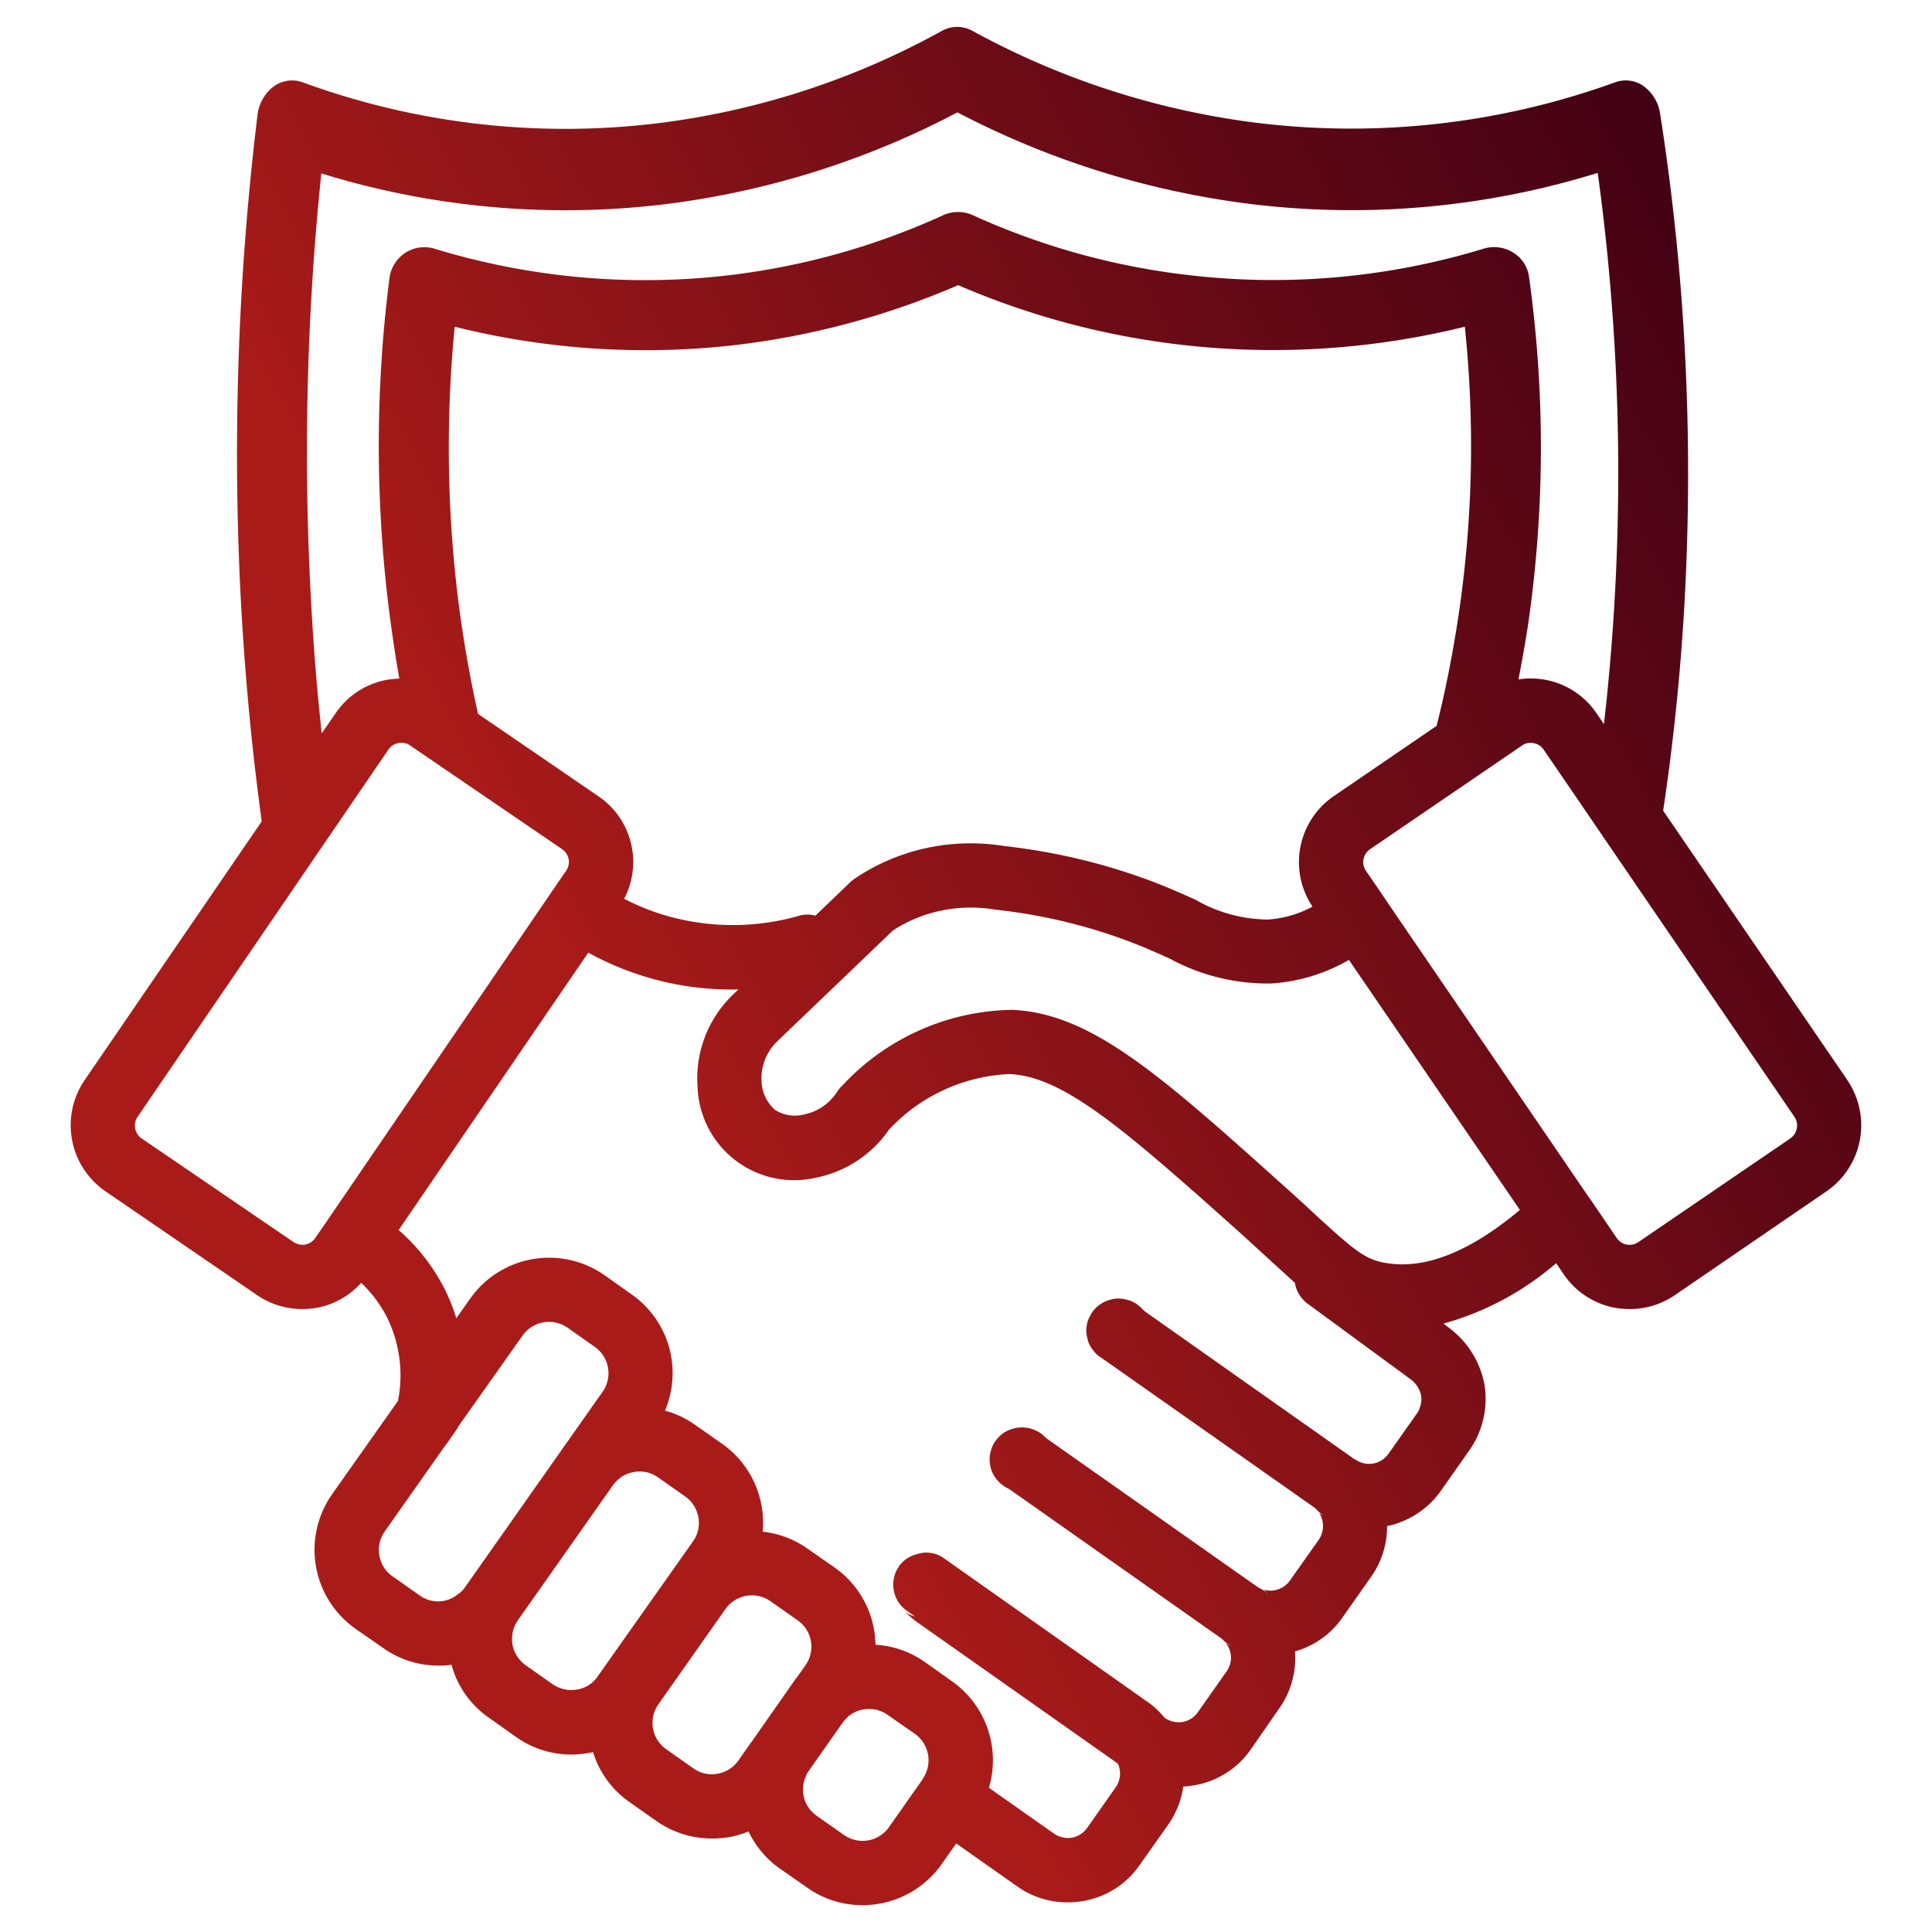 <svg xmlns="http://www.w3.org/2000/svg" xmlns:xlink="http://www.w3.org/1999/xlink" width="62" height="62" viewBox="0 0 62 62"><defs><linearGradient id="linear-gradient" x1="0.047" y1="0.677" x2="0.966" y2="0.172" gradientUnits="objectBoundingBox"><stop offset="0.27" stop-color="#a91b19"></stop><stop offset="1" stop-color="#400014"></stop></linearGradient></defs><g id="ic-s7-Generating-trust" transform="translate(-241 -30)"><g id="Layer_5-inner" data-name="Layer 5-inner" transform="translate(235.056 24.696)"><path id="Path_29658" data-name="Path 29658" d="M65.23,39.969,59.317,31.32q.474-3.166.667-6.367A74.612,74.612,0,0,0,59.22,8.961a1.337,1.337,0,0,0-.523-.887.989.989,0,0,0-.914-.131,24.874,24.874,0,0,1-11.64,1.286,25.6,25.6,0,0,1-9.007-2.943,1.008,1.008,0,0,0-.949,0,25.235,25.235,0,0,1-8.9,2.943A24.515,24.515,0,0,1,15.65,7.943a1,1,0,0,0-.935.144,1.348,1.348,0,0,0-.509.921,90.021,90.021,0,0,0-.516,15.869c.131,2.269.344,4.531.653,6.786L8.658,39.969a2.572,2.572,0,0,0,.674,3.568l4.861,3.328a2.555,2.555,0,0,0,1.444.447,2.784,2.784,0,0,0,.481-.041,2.527,2.527,0,0,0,1.416-.8,4.108,4.108,0,0,1,.846,1.141,4.234,4.234,0,0,1,.337,2.647l-2.118,3a3.1,3.1,0,0,0,.749,4.311l.88.612A3.05,3.05,0,0,0,20,58.754a2.293,2.293,0,0,0,.433-.027,3.027,3.027,0,0,0,1.2,1.7l.873.619a3.071,3.071,0,0,0,1.774.564,3.533,3.533,0,0,0,.536-.048,1.3,1.3,0,0,0,.158-.034,3.048,3.048,0,0,0,1.162,1.6l.88.619a3.1,3.1,0,0,0,1.774.557,3.522,3.522,0,0,0,.536-.041,3.267,3.267,0,0,0,.639-.186,3.079,3.079,0,0,0,1,1.189l.88.612a3.034,3.034,0,0,0,1.774.564,3.1,3.1,0,0,0,2.537-1.306l.474-.674,1.953,1.375a2.775,2.775,0,0,0,1.623.516,2.844,2.844,0,0,0,.481-.041,2.765,2.765,0,0,0,1.829-1.155l.928-1.313a2.863,2.863,0,0,0,.474-1.21,1.792,1.792,0,0,0,.33-.034,2.78,2.78,0,0,0,1.836-1.155L47,60.122a2.78,2.78,0,0,0,.5-1.822,2.773,2.773,0,0,0,1.519-1.079l.928-1.32a2.783,2.783,0,0,0,.509-1.623A2.811,2.811,0,0,0,52.18,53.15l.928-1.32a2.578,2.578,0,0,0,.3-.557,2.84,2.84,0,0,0,.172-1.547,2.951,2.951,0,0,0-1.141-1.815l-.172-.131a9.363,9.363,0,0,0,3.617-1.939l.241.358a2.563,2.563,0,0,0,1.643,1.073,2.784,2.784,0,0,0,.481.041,2.555,2.555,0,0,0,1.444-.447l4.861-3.328a2.572,2.572,0,0,0,.674-3.568Zm-48.975-29.1a26.515,26.515,0,0,0,11.283.956,27.315,27.315,0,0,0,9.131-2.915A27.671,27.671,0,0,0,45.9,11.828a26.655,26.655,0,0,0,11.317-.976,70.856,70.856,0,0,1,.529,13.916q-.113,1.887-.33,3.775l-.234-.344a2.547,2.547,0,0,0-1.643-1.079,2.621,2.621,0,0,0-.866-.014c.11-.564.213-1.134.3-1.7A39.482,39.482,0,0,0,55.013,14.2a1.069,1.069,0,0,0-.5-.784,1.148,1.148,0,0,0-.935-.138,23.192,23.192,0,0,1-9.255.88,23.108,23.108,0,0,1-7.171-1.953,1.148,1.148,0,0,0-.928,0,23.019,23.019,0,0,1-7.075,1.953,23.11,23.11,0,0,1-9.261-.873,1.121,1.121,0,0,0-.935.131,1.145,1.145,0,0,0-.509.8,42.455,42.455,0,0,0,.034,11.049c.083.605.172,1.21.282,1.815a4.052,4.052,0,0,0-.406.041A2.547,2.547,0,0,0,16.709,28.2l-.44.639q-.227-2.063-.337-4.139a86.831,86.831,0,0,1,.323-13.827ZM48.061,34.4a3.5,3.5,0,0,1-1.423.413,4.708,4.708,0,0,1-2.324-.633c-.4-.179-.825-.371-1.327-.564a19.591,19.591,0,0,0-4.82-1.162,6.735,6.735,0,0,0-2.8.138,6.63,6.63,0,0,0-1.994.908,1.071,1.071,0,0,0-.138.11L32.11,34.689a.95.95,0,0,0-.536.007,7.719,7.719,0,0,1-4.1.034,7.366,7.366,0,0,1-1.5-.584,2.547,2.547,0,0,0-.832-3.293l-3.857-2.64c-.241-1.073-.433-2.159-.584-3.245a39.788,39.788,0,0,1-.165-9.179,25.273,25.273,0,0,0,8.856.605,25.558,25.558,0,0,0,7.3-1.939,25.412,25.412,0,0,0,7.391,1.939,25.693,25.693,0,0,0,8.869-.605,36.847,36.847,0,0,1-.206,9.289c-.179,1.183-.406,2.358-.7,3.52l-3.3,2.255a2.565,2.565,0,0,0-.681,3.548ZM16.509,44.377l-.076.117-.371.536a.5.5,0,0,1-.323.213.336.336,0,0,1-.089.007.533.533,0,0,1-.289-.089L10.493,41.84a.5.5,0,0,1-.131-.7l8.044-11.778a.5.5,0,0,1,.323-.213.423.423,0,0,1,.1-.007.438.438,0,0,1,.282.089l4.868,3.321a.5.5,0,0,1,.131.7l-.034.055h-.007l-.784,1.148h0l-6.772,9.921Zm4.345,11.881a.681.681,0,0,1-.186.186h-.007a.988.988,0,0,1-.481.234,1,1,0,0,1-.763-.172l-.88-.619a1.009,1.009,0,0,1-.419-.667,1.026,1.026,0,0,1,.172-.77l1.966-2.791h.007l.358-.516h0a.069.069,0,0,0,.007-.021.052.052,0,0,0,.014-.028l2.076-2.936a1.039,1.039,0,0,1,1.437-.248l.88.619a1.033,1.033,0,0,1,.248,1.437l-.963,1.368-3.465,4.923Zm4.27,2.846a.984.984,0,0,1-.667.419,1.047,1.047,0,0,1-.77-.165l-.88-.619a1.052,1.052,0,0,1-.419-.667,1.188,1.188,0,0,1,.028-.468h0a1.117,1.117,0,0,1,.144-.3l3.06-4.345a1.143,1.143,0,0,1,.261-.254.007.007,0,0,0,.007-.007,1.09,1.09,0,0,1,.578-.172,1,1,0,0,1,.591.186l.88.619a1.035,1.035,0,0,1,.419.667,1.019,1.019,0,0,1-.172.77L25.125,59.1Zm6.374.048-1.444,2.063s-.014.007-.014.014l-.406.578a1.025,1.025,0,0,1-.667.419,1.013,1.013,0,0,1-.77-.172l-.88-.619A1.036,1.036,0,0,1,27.07,60l2.159-3.066a1.039,1.039,0,0,1,1.437-.248l.88.619a1.032,1.032,0,0,1,.248,1.437l-.275.392-.021.021Zm4.063,3.238-1.093,1.554a1.035,1.035,0,0,1-1.437.248l-.88-.619a1.026,1.026,0,0,1-.344-1.272h0a.633.633,0,0,1,.089-.165l1.093-1.554a.889.889,0,0,1,.11-.124c0-.014.014-.021.021-.028a.974.974,0,0,1,.536-.268.845.845,0,0,1,.186-.014,1,1,0,0,1,.584.186l.88.612a1.042,1.042,0,0,1,.248,1.444ZM51.5,50.5a.623.623,0,0,1-.076.151L50.5,51.96a.756.756,0,0,1-.914.261c-.007,0-.014-.014-.028-.021s.021.021.028.034a.877.877,0,0,0-.172-.1l-6.7-4.724a.663.663,0,0,1-.089-.076,1.111,1.111,0,0,0-.358-.268.809.809,0,0,0-.138-.048c-.034,0-.062-.021-.1-.021a.916.916,0,0,0-.193-.021,1.452,1.452,0,0,0-.179.014c-.021.007-.048.014-.076.021a1.035,1.035,0,0,0-.529.33c0,.007-.014.014-.021.021-.021.028-.041.062-.062.089a.321.321,0,0,0-.034.069.568.568,0,0,0-.048.089.953.953,0,0,0-.069.227c0,.021-.007.041-.007.062v.021a.37.37,0,0,0-.007.055v.034a.853.853,0,0,0,.021.186l.021.083a.162.162,0,0,0,.014.055c0,.007.007.014.007.028a.025.025,0,0,1,.007.021,1.09,1.09,0,0,0,.186.3.867.867,0,0,0,.138.138l.117.076L48.1,53.666a.766.766,0,0,1,.11.1,1.13,1.13,0,0,0,.227.179.92.92,0,0,1-.158-.089.781.781,0,0,1-.014.859l-.928,1.313a.767.767,0,0,1-.846.289c.048.041.1.083.138.124a1.241,1.241,0,0,0-.254-.165.82.82,0,0,1-.1-.062l-6.738-4.744s-.048-.041-.069-.062a.915.915,0,0,0-.206-.158l-.083-.041a1.187,1.187,0,0,0-.22-.076.605.605,0,0,0-.117-.014.667.667,0,0,0-.117-.007.854.854,0,0,0-.227.028.581.581,0,0,0-.117.034.838.838,0,0,0-.117.048.748.748,0,0,1-.076.041c-.007,0-.021.014-.028.021a.519.519,0,0,0-.1.076.55.55,0,0,0-.089.089.215.215,0,0,0-.062.076l-.021.021a.93.93,0,0,0-.138.289.975.975,0,0,0-.034.151.564.564,0,0,0-.014.151.982.982,0,0,0,.021.2.909.909,0,0,0,.158.378.851.851,0,0,0,.124.151.446.446,0,0,0,.062.055,1,1,0,0,0,.227.151.582.582,0,0,1,.1.062l6.738,4.744s.048.041.069.062a.943.943,0,0,0,.289.2c-.069-.027-.131-.062-.2-.1a.753.753,0,0,1,.021.894l-.928,1.32a.75.75,0,0,1-.488.309.778.778,0,0,1-.591-.144,2.473,2.473,0,0,0-.557-.516l-6.511-4.593a.958.958,0,0,0-.866-.131,1,1,0,0,0-.358.165.144.144,0,0,1-.041.028l-.021.021a.263.263,0,0,0-.062.062.594.594,0,0,0-.089.1h0l-.021.041a.151.151,0,0,1-.021.034.713.713,0,0,0-.1.22A1.021,1.021,0,0,0,35.053,57l.254.179a.856.856,0,0,1-.316-.158,2.348,2.348,0,0,0,.419.364L41.818,61.9a.768.768,0,0,1-.062.749l-.928,1.32a.777.777,0,0,1-.488.309.79.79,0,0,1-.571-.131l-2.09-1.471A3.1,3.1,0,0,0,36.5,59.262l-.873-.619a3.035,3.035,0,0,0-1.588-.557,3.089,3.089,0,0,0-1.306-2.475L31.856,55a3.076,3.076,0,0,0-1.437-.543,2.984,2.984,0,0,0-.034-.818,3.085,3.085,0,0,0-1.265-2l-.873-.612a3,3,0,0,0-.963-.454,3.083,3.083,0,0,0-1.066-3.727l-.873-.619a3.1,3.1,0,0,0-4.311.749l-.447.633a6.042,6.042,0,0,0-.358-.908,6.34,6.34,0,0,0-1.492-1.925l6.085-8.9a9.7,9.7,0,0,0,2.111.853,9.586,9.586,0,0,0,2.51.33,1.867,1.867,0,0,0,.2-.007l-.22.213a3.729,3.729,0,0,0-1.093,2.929A3.1,3.1,0,0,0,32.117,43.1a3.731,3.731,0,0,0,2.358-1.547,5.617,5.617,0,0,1,3.864-1.781c1.733.076,3.658,1.74,7.508,5.191.337.309.633.578.894.818s.529.481.756.688a1.053,1.053,0,0,0,.413.674l3.307,2.427a.864.864,0,0,1,.33.509.775.775,0,0,1-.048.419Zm-1.114-4.669c-.653-.124-.976-.4-2.255-1.568-.261-.248-.564-.523-.908-.832-4.029-3.617-6.25-5.61-8.8-5.72a7.59,7.59,0,0,0-5.432,2.413,1.152,1.152,0,0,0-.172.2,1.654,1.654,0,0,1-1.093.749,1.172,1.172,0,0,1-.908-.151,1.265,1.265,0,0,1-.433-.894,1.643,1.643,0,0,1,.481-1.286L34.6,35.163a4.5,4.5,0,0,1,1.3-.578,4.684,4.684,0,0,1,1.987-.089,17.5,17.5,0,0,1,4.359,1.045c.461.179.866.358,1.231.523a6.559,6.559,0,0,0,3.287.8,5.691,5.691,0,0,0,2.468-.756l5.487,8.024C53.087,45.5,51.63,46.061,50.385,45.827ZM63.394,41.84l-4.868,3.321a.51.51,0,0,1-.378.083.5.5,0,0,1-.323-.213l-.777-1.141-.22-.316-6.222-9.11-.474-.7-.351-.509a.5.5,0,0,1,.131-.7l4.868-3.321a.438.438,0,0,1,.282-.089.423.423,0,0,1,.1.007.5.5,0,0,1,.323.213L57,31.581l.144.213,6.381,9.344a.5.5,0,0,1-.131.7Z" transform="translate(0 0)" fill="url(#linear-gradient)"></path></g><rect id="Layer_5-area" data-name="Layer 5-area" width="62" height="62" transform="translate(241 30)" fill="none"></rect></g></svg>